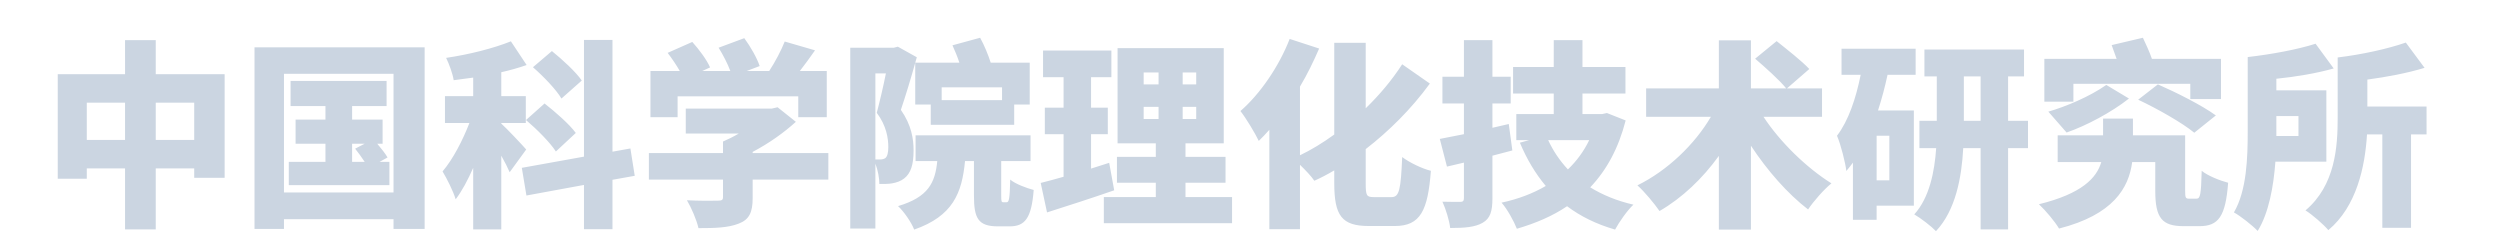 <svg xmlns="http://www.w3.org/2000/svg" xmlns:xlink="http://www.w3.org/1999/xlink" width="364" height="36" viewBox="0 0 364 36" fill="none"><g opacity="1"  transform="translate(0 0)  rotate(0)"><mask id="bg-mask-0" fill="white"><use xlink:href="#path_0"></use></mask><g mask="url(#bg-mask-0)" ><path id="文本 1" fill-rule="evenodd" style="fill:#CBD5E1" opacity="1" d="M18.207,5.847h4.47v4.96h10.03v15.08h-4.43v-1.37h-5.6v8.88h-4.47v-8.88h-5.57v1.51h-4.23v-15.22h9.8zM18.207,20.377v-5.43h-5.57v5.43zM28.277,14.947h-5.6v5.43h5.6zM42.047,23.567h5.34v-2.64h-4.35v-3.51h4.35v-1.97h-5.08v-3.66h13.98v3.66h-5.02v1.97h4.44v3.51h-0.78c0.58,0.69 1.19,1.45 1.5,2l-1.16,0.64h1.43v3.39h-14.65zM53.097,20.927h-1.83v2.64h1.83c-0.41,-0.64 -0.93,-1.34 -1.39,-1.92zM37.057,6.887h24.77v26.45h-4.53v-1.42h-15.95v1.42h-4.29zM57.297,28.027v-17.28h-15.95v17.28zM77.597,9.787l2.76,-2.35c1.51,1.22 3.48,3.02 4.35,4.29l-2.96,2.62c-0.75,-1.28 -2.61,-3.22 -4.15,-4.56zM76.587,17.477l2.7,-2.41c1.56,1.22 3.62,3.02 4.55,4.29l-2.9,2.7c-0.84,-1.31 -2.78,-3.25 -4.35,-4.58zM74.387,6.017l2.29,3.45c-1.16,0.41 -2.41,0.76 -3.69,1.05v3.48h3.57v3.91h-3.57v0.09c0.76,0.67 3.08,3.13 3.63,3.77l-2.41,3.31c-0.29,-0.67 -0.72,-1.54 -1.22,-2.41v10.73h-4.09v-8.96c-0.78,1.77 -1.62,3.36 -2.55,4.58c-0.37,-1.22 -1.27,-2.99 -1.91,-4.06c1.51,-1.77 2.93,-4.52 3.91,-7.05h-3.56v-3.91h4.11v-2.7l-2.84,0.38c-0.14,-0.93 -0.66,-2.35 -1.1,-3.25c3.33,-0.49 6.9,-1.39 9.43,-2.41zM75.977,24.437l9.05,-1.63v-16.99h4.15v16.27l2.61,-0.47l0.63,3.98l-3.24,0.58v7.19h-4.15v-6.44l-8.38,1.54zM105.267,20.607c0.75,-0.32 1.57,-0.73 2.29,-1.16h-7.71v-3.63h12.5l0.87,-0.2l2.66,2.12c-1.71,1.56 -3.91,3.13 -6.29,4.38v0.17h11.02v3.86h-11.02v2.7c0,2.05 -0.49,3.13 -2.03,3.71c-1.54,0.61 -3.48,0.66 -5.86,0.66c-0.26,-1.18 -1.04,-2.98 -1.68,-4.06c1.63,0.09 3.92,0.09 4.5,0.06c0.58,0 0.75,-0.11 0.75,-0.49v-2.58h-10.79v-3.86h10.79zM104.627,6.947l3.74,-1.39c0.9,1.22 1.86,2.9 2.24,4.06l-1.89,0.72h3.28c0.87,-1.33 1.74,-2.98 2.26,-4.29l4.41,1.28c-0.73,1.04 -1.48,2.08 -2.21,3.01h3.92v6.73h-4.15v-3.04h-17.57v3.04h-3.95v-6.73h4.27c-0.5,-0.87 -1.16,-1.85 -1.77,-2.64l3.59,-1.59c0.99,1.1 2.12,2.61 2.59,3.71l-1.14,0.52h4.09c-0.4,-1.07 -1.07,-2.37 -1.71,-3.39zM123.797,6.947h6.35l0.58,-0.15l2.76,1.54l-0.23,0.79h6.43c-0.29,-0.88 -0.66,-1.77 -1.01,-2.53l4.03,-1.1c0.61,1.1 1.19,2.52 1.54,3.63h5.68v6.09h-2.26v2.95h-12.15v-2.95h-2.26v-6.07c-0.64,2.32 -1.43,4.88 -2.09,6.85c1.56,2.23 1.85,4.26 1.85,5.91c0,2.06 -0.4,3.34 -1.39,4.09c-0.49,0.38 -1.07,0.58 -1.74,0.7c-0.49,0.09 -1.16,0.09 -1.85,0.09c0,-0.82 -0.21,-2 -0.58,-2.96v9.45h-3.66zM145.897,14.577v-1.86h-8.79v1.86zM133.307,19.707h16.74v3.74h-4.27v4.99c0,0.9 0.03,1.01 0.32,1.01c0.09,0 0.35,0 0.47,0c0.34,0 0.46,-0.46 0.52,-3.3c0.75,0.64 2.4,1.25 3.42,1.51c-0.32,4.14 -1.28,5.3 -3.51,5.3c-0.55,0 -1.16,0 -1.68,0c-2.9,0 -3.51,-1.16 -3.51,-4.49v-5.02h-1.3c-0.44,4.67 -1.77,8.01 -7.4,9.98c-0.41,-1.05 -1.48,-2.61 -2.35,-3.42c4.41,-1.31 5.4,-3.4 5.71,-6.56h-3.16zM128.177,23.217c0.26,0 0.52,-0.06 0.73,-0.2c0.29,-0.24 0.43,-0.79 0.43,-1.6c0,-1.27 -0.26,-3.1 -1.68,-4.99c0.43,-1.62 0.96,-3.88 1.33,-5.74h-1.53v12.53zM166.517,17.327h2.17v-1.77h-2.17zM172.197,17.327h1.97v-1.77h-1.97zM166.517,12.287h2.17v-1.74h-2.17zM172.197,12.287h1.97v-1.74h-1.97zM160.717,28.697h7.57v-2.09h-5.66v-3.77h5.66v-1.97h-5.57v-13.86h15.46v13.86h-5.57v1.97h5.83v3.77h-5.83v2.09h6.78v3.8h-18.67zM151.527,26.637c0.95,-0.23 2.08,-0.55 3.33,-0.9v-6.2h-2.73v-3.86h2.73v-4.44h-2.99v-3.88h9.95v3.88h-2.96v4.44h2.44v3.86h-2.44v5.01l2.64,-0.84l0.73,4c-3.28,1.14 -6.88,2.3 -9.78,3.22zM187.777,5.667l4.29,1.4c-0.79,1.82 -1.71,3.74 -2.79,5.54v10c1.63,-0.78 3.31,-1.8 4.99,-3.02v-13.36h4.58v9.54c1.97,-1.92 3.8,-4.06 5.31,-6.41l4.03,2.81c-2.73,3.74 -6,6.96 -9.34,9.54v4.99c0,1.77 0.12,2 1.16,2c0.5,0 2.18,0 2.61,0c1.13,0 1.34,-1.13 1.54,-5.83c1.07,0.81 2.96,1.71 4.18,2c-0.44,5.77 -1.51,8.04 -5.25,8.04c-0.79,0 -3.02,0 -3.77,0c-3.95,0 -5.05,-1.48 -5.05,-6.27v-1.83c-0.98,0.58 -1.94,1.08 -2.9,1.51c-0.43,-0.64 -1.27,-1.53 -2.09,-2.32v9.37h-4.46v-14.47c-0.52,0.58 -1.02,1.13 -1.54,1.62c-0.49,-1.04 -1.86,-3.33 -2.67,-4.35c2.84,-2.46 5.6,-6.46 7.17,-10.5zM226.227,5.847h4.18v3.91h6.26v3.86h-6.26v2.99h2.87l0.69,-0.15l2.73,1.08c-1.05,4.08 -2.79,7.25 -5.16,9.74c1.79,1.1 3.88,1.97 6.29,2.52c-0.9,0.84 -2.09,2.55 -2.67,3.63c-2.73,-0.79 -5.02,-1.92 -6.99,-3.4c-2.11,1.43 -4.55,2.47 -7.31,3.28c-0.43,-1.1 -1.42,-2.9 -2.23,-3.8c2.41,-0.52 4.55,-1.33 6.44,-2.43c-1.51,-1.8 -2.76,-3.89 -3.77,-6.3l1.33,-0.37h-1.85v-3.8h5.45v-2.99h-5.92v-3.86h5.92zM228.287,24.667c1.27,-1.22 2.32,-2.64 3.1,-4.26h-5.97c0.72,1.56 1.68,2.98 2.87,4.26zM213.147,5.847h4.15v5.33h2.66v3.89h-2.66v3.54l2.38,-0.55l0.52,3.85l-2.9,0.76v6.2c0,1.92 -0.32,2.93 -1.42,3.57c-1.11,0.64 -2.61,0.76 -4.73,0.76c-0.12,-1.08 -0.64,-2.76 -1.13,-3.83c1.01,0.03 2.2,0.03 2.58,0.03c0.41,0 0.55,-0.15 0.55,-0.55v-5.17l-2.47,0.58l-1.04,-4.03l3.51,-0.69v-4.47h-3.13v-3.89h3.13zM255.547,8.547l3.13,-2.56c1.45,1.16 3.68,2.9 4.76,4.06l-3.25,2.82h5.1v4.14h-8.52c2.4,3.66 6.23,7.4 9.89,9.69c-1.08,0.87 -2.61,2.61 -3.4,3.8c-2.98,-2.29 -5.94,-5.66 -8.32,-9.28v12.21h-4.67v-10.73c-2.38,3.3 -5.34,6.12 -8.64,8.03c-0.76,-1.1 -2.21,-2.84 -3.22,-3.74c4.38,-2.15 8.35,-5.97 10.7,-9.98h-9.43v-4.14h10.59v-6.99h4.67v6.99h5.13c-0.95,-1.19 -3.04,-3.05 -4.52,-4.32zM285.937,11.127v6.46h2.44v-6.46zM279.467,17.587h2.53v-6.46h-1.8v-3.92h14.5v3.92h-2.32v6.46h2.9v3.98h-2.9v11.83h-4v-11.83h-2.53c-0.23,4.26 -1.1,9.04 -3.97,12.09c-0.7,-0.73 -2.23,-1.91 -3.16,-2.44c2.23,-2.46 2.96,-6.29 3.19,-9.65h-2.44zM268.127,7.097h10.79v3.79h-4.09c-0.37,1.74 -0.84,3.51 -1.39,5.2h5.22v13.86h-5.42v2.06h-3.45v-8.33c-0.32,0.44 -0.64,0.84 -0.96,1.22c-0.12,-1.13 -0.81,-3.88 -1.36,-5.13c1.68,-2.21 2.75,-5.42 3.45,-8.88h-2.79zM273.237,26.257h1.85v-6.49h-1.85zM306.677,12.367l3.3,1.98c-2.58,2.03 -6.18,3.94 -9.08,4.95l-2.66,-3.04c2.58,-0.75 6,-2.18 8.44,-3.89zM311.317,14.517l2.87,-2.23c2.66,1.16 6.46,3.07 8.44,4.52l-3.14,2.52c-1.71,-1.42 -5.39,-3.51 -8.17,-4.81zM306.207,17.267h4.35v2.44h7.6v8.03c0,1.05 0.06,1.19 0.58,1.19c0.2,0 0.84,0 1.07,0c0.55,0 0.67,-0.55 0.76,-4.06c0.87,0.73 2.72,1.45 3.85,1.74c-0.37,4.93 -1.42,6.32 -4.17,6.32c-0.64,0 -1.71,0 -2.32,0c-3.13,0 -4.12,-1.18 -4.12,-5.13v-4.2h-3.36c-0.5,3.8 -2.79,7.68 -10.65,9.68c-0.64,-1.07 -1.94,-2.61 -2.93,-3.54c6.24,-1.53 8.41,-3.82 9.08,-6.14h-6.35v-3.89h6.61zM307.457,6.567l4.55,-1.07c0.44,0.93 0.99,2.12 1.31,3.07h10.06v5.86h-4.47v-2.23h-17.02v2.61h-4.23v-6.24h10.52zM340.367,8.367c3.54,-0.43 7.28,-1.25 9.92,-2.17l2.73,3.68c-2.55,0.78 -5.51,1.33 -8.33,1.71v3.92h8.62v4.06h-2.26v13.6h-4.18v-13.6h-2.23c-0.29,4.72 -1.51,10.49 -5.63,13.94c-0.67,-0.81 -2.41,-2.32 -3.33,-2.87c4.35,-3.68 4.69,-9.25 4.69,-13.54zM334.657,19.797v-2.9h-3.22v2.2v0.7zM337.147,6.367l2.64,3.6c-2.55,0.72 -5.51,1.21 -8.35,1.5v1.69h7.28v10.38h-7.42c-0.26,3.59 -0.96,7.48 -2.58,10.09c-0.73,-0.78 -2.53,-2.2 -3.46,-2.7c1.89,-3.22 2.01,-8.06 2.01,-11.83v-10.79c3.48,-0.4 7.25,-1.1 9.88,-1.94z"></path></g></g><defs><rect id="path_0" x="0" y="0" width="364" height="36" /></defs></svg>